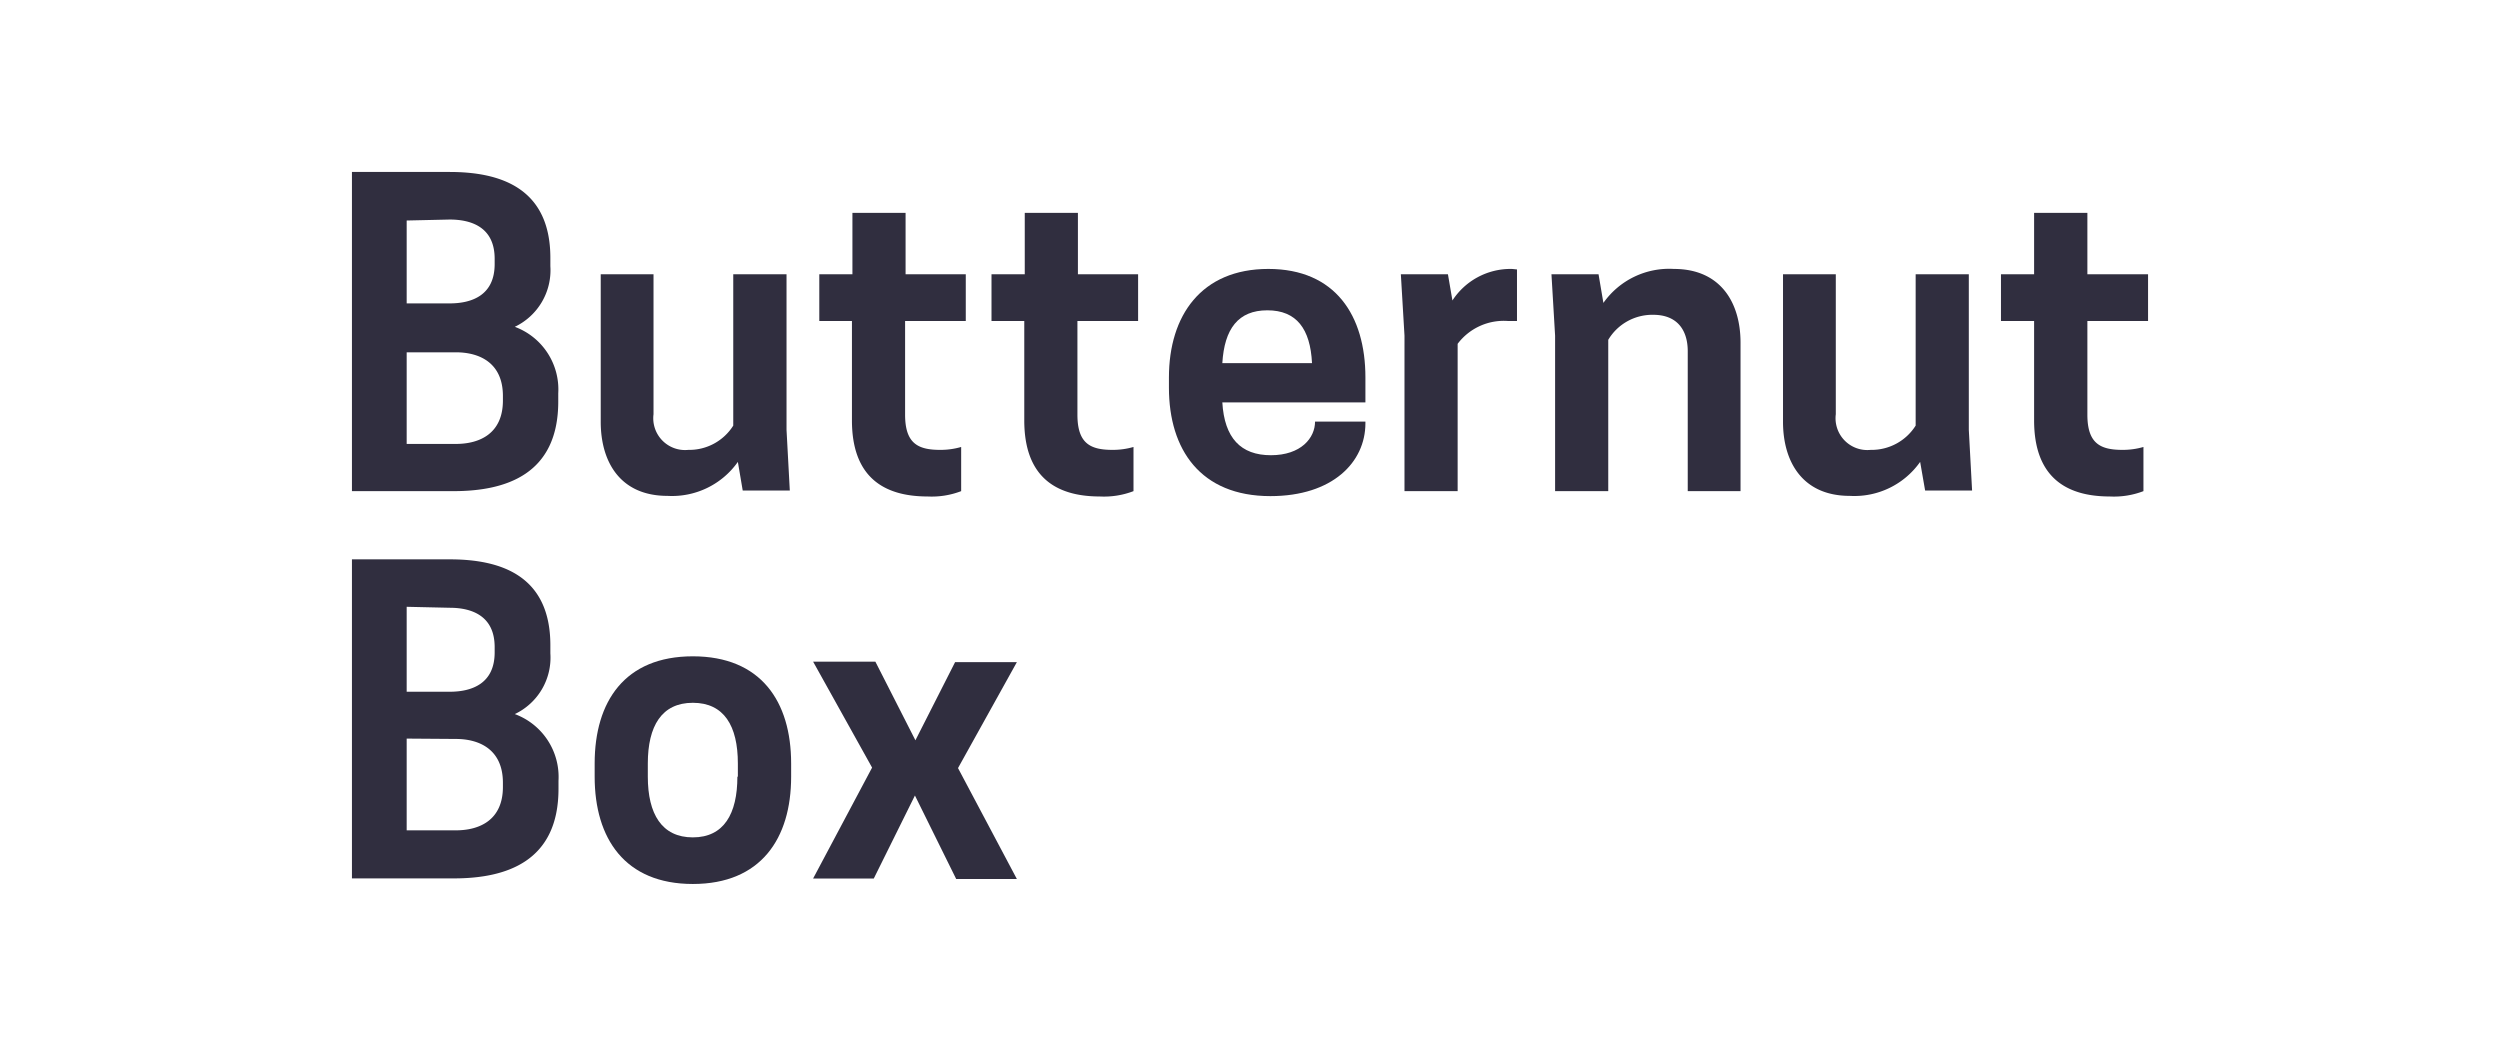 <?xml version="1.0" encoding="UTF-8"?>
<svg xmlns="http://www.w3.org/2000/svg" id="Layer_1" data-name="Layer 1" viewBox="0 0 206 87">
  <defs>
    <style>.cls-1{fill:#302e3f;}</style>
  </defs>
  <path class="cls-1" d="M37.05,14.17c4.19,0,8.3,1.32,8.3,7.08v.68a5.17,5.17,0,0,1-2.93,5A5.5,5.5,0,0,1,46,32.41v.68c0,6-4.31,7.38-8.63,7.38H29V14.17Zm-3.54,4V25h3.54c1.89,0,3.71-.71,3.71-3.24v-.44c0-2.53-1.82-3.23-3.71-3.23Zm0,10.86v7.55h4.05c2,0,3.88-.88,3.88-3.58v-.37c0-2.73-1.92-3.6-3.88-3.6Z"></path>
  <path class="cls-1" d="M53.85,22.6V34.13a2.62,2.62,0,0,0,2.87,2.94,4.28,4.28,0,0,0,3.7-2V22.6h4.39V35.42l.27,5H61.2l-.4-2.36a6.64,6.64,0,0,1-5.8,2.8c-3.92,0-5.5-2.83-5.5-6.1V22.6Z"></path>
  <path class="cls-1" d="M79.58,22.6v3.85h-5v7.72c0,2.39,1.08,2.9,2.9,2.9a6.11,6.11,0,0,0,1.72-.24v3.64a6.76,6.76,0,0,1-2.76.44c-3.68,0-6.24-1.65-6.24-6.27V26.45H67.51V22.6h2.73V17.54h4.38V22.6Z"></path>
  <path class="cls-1" d="M93.78,22.6v3.85h-5v7.72c0,2.39,1.08,2.9,2.9,2.9a6.11,6.11,0,0,0,1.72-.24v3.64a6.78,6.78,0,0,1-2.77.44c-3.67,0-6.23-1.65-6.23-6.27V26.45H81.7V22.6h2.74V17.54h4.38V22.6Z"></path>
  <path class="cls-1" d="M100.72,33.16c.17,2.93,1.52,4.35,4,4.35s3.64-1.42,3.64-2.77h4.15v.14c0,3.2-2.7,6-7.83,6-5.76,0-8.36-3.84-8.36-8.93V31.1c0-5.09,2.66-8.94,8.19-8.94s8,3.85,8,8.94v2.06Zm0-3.24h7.39c-.14-2.83-1.28-4.35-3.68-4.35S100.89,27.09,100.72,29.92Z"></path>
  <path class="cls-1" d="M125,22.2v4.25h-.74a4.76,4.76,0,0,0-4.15,1.88V40.47h-4.38V27.66l-.3-5.06h3.88l.37,2.16a5.71,5.71,0,0,1,4.82-2.6C124.7,22.16,124.9,22.2,125,22.2Z"></path>
  <path class="cls-1" d="M139.07,40.47V28.94c0-1.72-.85-3-2.84-3A4.23,4.23,0,0,0,132.52,28V40.47h-4.38V27.66l-.3-5.06h3.88l.4,2.36a6.63,6.63,0,0,1,5.8-2.8c3.91,0,5.5,2.84,5.5,6.07V40.47Z"></path>
  <path class="cls-1" d="M151.27,22.6V34.13a2.62,2.62,0,0,0,2.87,2.94,4.29,4.29,0,0,0,3.71-2V22.6h4.38V35.42l.27,5h-3.87l-.41-2.36a6.63,6.63,0,0,1-5.8,2.8c-3.91,0-5.5-2.83-5.5-6.1V22.6Z"></path>
  <path class="cls-1" d="M177,22.6v3.85h-5v7.72c0,2.39,1.08,2.9,2.9,2.9a6.11,6.11,0,0,0,1.72-.24v3.64a6.78,6.78,0,0,1-2.77.44c-3.67,0-6.24-1.65-6.24-6.27V26.45h-2.73V22.6h2.73V17.54h4.39V22.6Z"></path>
  <path class="cls-1" d="M37.05,46.09c4.19,0,8.3,1.31,8.3,7.08v.67a5.15,5.15,0,0,1-2.93,5,5.52,5.52,0,0,1,3.6,5.5V65c0,6-4.31,7.38-8.63,7.38H29V46.09ZM33.51,50V57h3.54c1.89,0,3.71-.71,3.71-3.24v-.44c0-2.53-1.82-3.24-3.71-3.24Zm0,10.86v7.56h4.05c2,0,3.88-.88,3.88-3.58V64.5c0-2.73-1.92-3.61-3.88-3.61Z"></path>
  <path class="cls-1" d="M49,64V62.91c0-5.12,2.49-8.83,8.09-8.83s8.1,3.71,8.1,8.83V64c0,5.1-2.5,8.84-8.1,8.84S49,69.09,49,64Zm11.8,0V62.91c0-3.1-1.14-5-3.71-5s-3.71,1.92-3.71,5V64c0,3.07,1.15,5,3.71,5S60.76,67.06,60.76,64Z"></path>
  <path class="cls-1" d="M72.13,54.52,75.43,61l3.27-6.44h5.09l-4.85,8.73,4.85,9.14h-5l-3.4-6.88L72,72.39H67l4.86-9.14L67,54.52Z"></path>
</svg>
